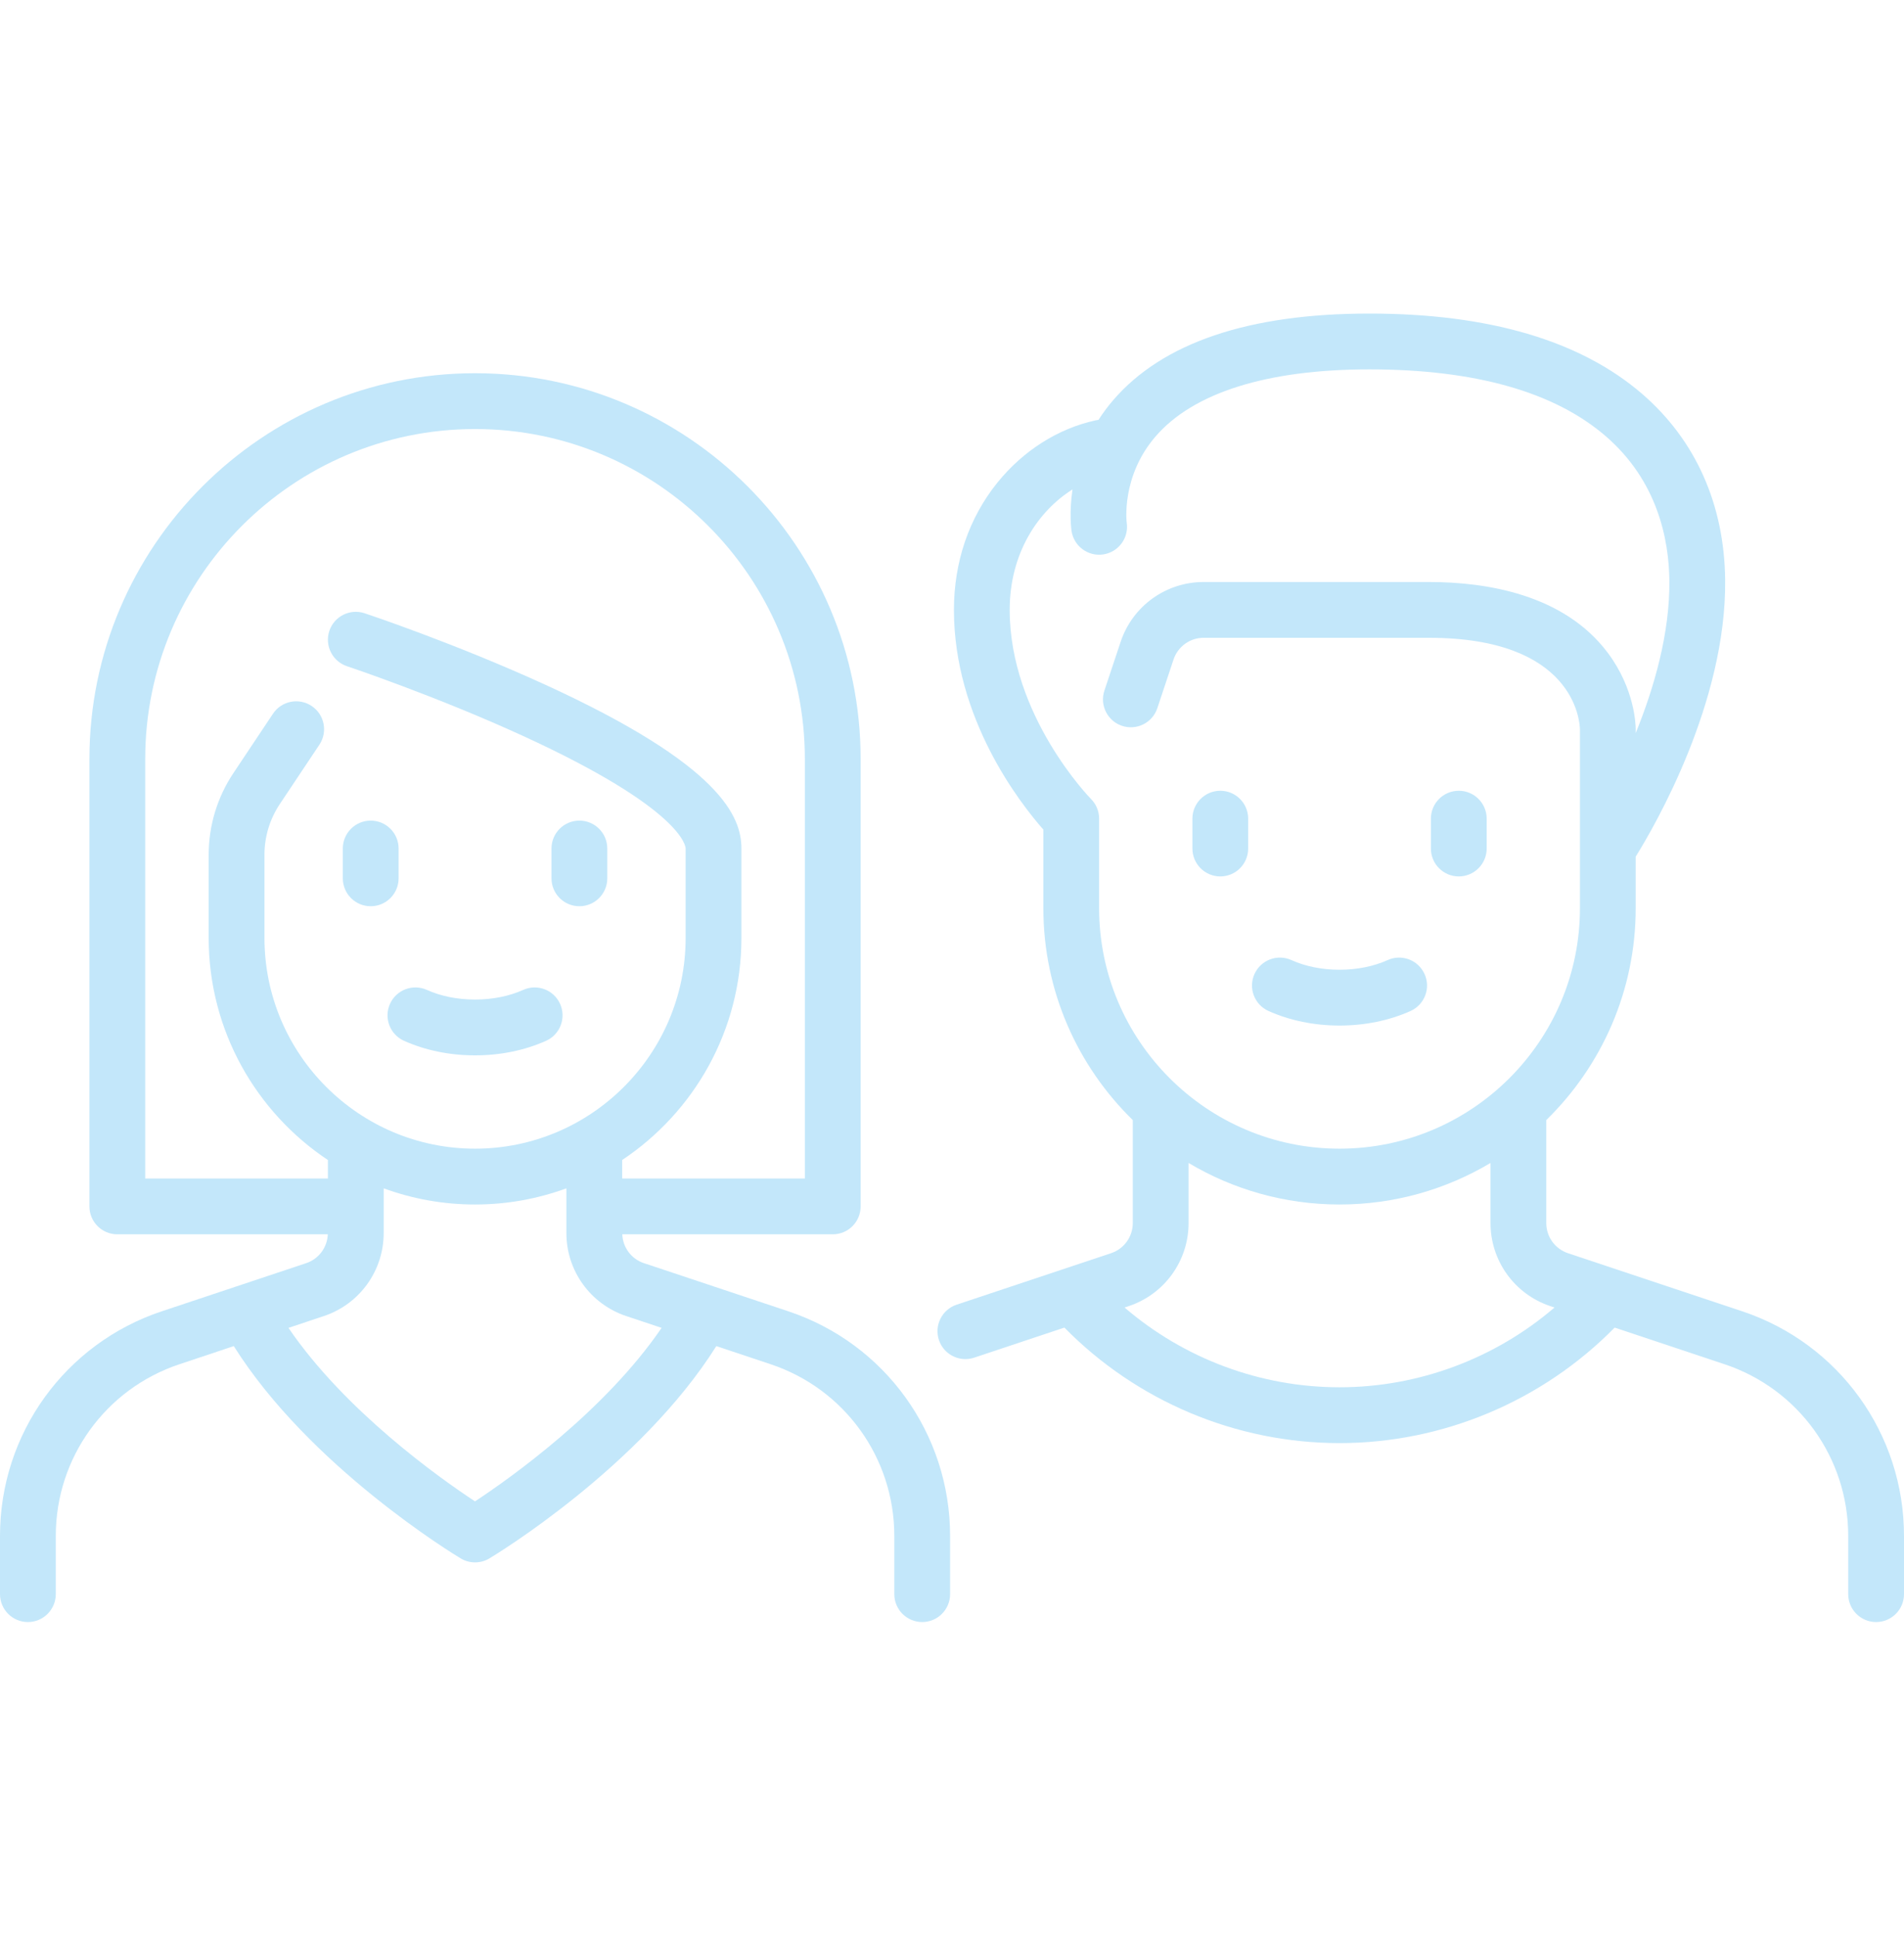 <svg width="60" height="61" viewBox="0 0 60 61" fill="none" xmlns="http://www.w3.org/2000/svg">
<g clip-path="url(#clip0_23_1028)">
<path d="M24.842 41.301L20.29 39.784C19.894 39.652 19.626 39.29 19.61 38.876H26.242C26.728 38.876 27.121 38.483 27.121 37.997V23.906C27.121 17.206 21.67 11.755 14.97 11.755C8.269 11.755 2.818 17.206 2.818 23.906V37.997C2.818 38.483 3.212 38.876 3.697 38.876H10.33C10.313 39.29 10.045 39.652 9.65 39.784L5.097 41.301C2.048 42.317 0 45.159 0 48.373V50.209C0 50.695 0.394 51.088 0.879 51.088C1.364 51.088 1.758 50.695 1.758 50.209V48.373C1.758 45.917 3.323 43.745 5.653 42.969L7.367 42.397C9.759 46.199 14.321 48.966 14.518 49.084C14.657 49.168 14.813 49.209 14.97 49.209C15.126 49.209 15.283 49.168 15.422 49.084C15.618 48.967 20.18 46.2 22.573 42.397L24.287 42.969C26.616 43.745 28.182 45.917 28.182 48.373V50.209C28.182 50.695 28.575 51.088 29.061 51.088C29.546 51.088 29.94 50.695 29.94 50.209V48.373C29.939 45.159 27.891 42.317 24.842 41.301ZM4.576 23.906C4.576 18.175 9.239 13.513 14.97 13.513C20.701 13.513 25.363 18.175 25.363 23.906V37.118H19.606V36.536C21.869 35.03 23.364 32.458 23.364 29.543V26.725C23.364 25.726 22.726 24.107 17.215 21.581C14.386 20.284 11.607 19.354 11.49 19.315C11.03 19.162 10.532 19.41 10.378 19.871C10.225 20.332 10.474 20.829 10.934 20.983C10.962 20.992 13.739 21.922 16.482 23.179C21.548 25.501 21.606 26.676 21.606 26.725V29.543C21.606 33.202 18.629 36.179 14.97 36.179C11.311 36.179 8.334 33.202 8.334 29.543V26.923C8.334 26.353 8.501 25.8 8.817 25.326L10.065 23.455C10.334 23.051 10.225 22.505 9.821 22.236C9.417 21.967 8.871 22.076 8.602 22.48L7.354 24.351C6.845 25.115 6.576 26.005 6.576 26.923V29.543C6.576 32.458 8.071 35.03 10.333 36.536V37.118H4.576V23.906ZM14.969 47.288C13.844 46.546 10.882 44.447 9.09 41.823L10.205 41.451C11.333 41.075 12.091 40.024 12.091 38.835V37.428C12.989 37.757 13.959 37.937 14.97 37.937C15.98 37.937 16.95 37.757 17.848 37.428V38.835C17.848 40.024 18.606 41.075 19.734 41.451L20.849 41.823C19.06 44.441 16.095 46.545 14.969 47.288Z" fill="#C3E7FA"/>
<path d="M11.682 28.543C12.167 28.543 12.561 28.149 12.561 27.664V26.725C12.561 26.239 12.167 25.846 11.682 25.846C11.197 25.846 10.803 26.239 10.803 26.725V27.664C10.803 28.149 11.196 28.543 11.682 28.543Z" fill="#C3E7FA"/>
<path d="M18.258 28.543C18.743 28.543 19.137 28.149 19.137 27.664V26.725C19.137 26.239 18.743 25.846 18.258 25.846C17.772 25.846 17.379 26.239 17.379 26.725V27.664C17.379 28.149 17.772 28.543 18.258 28.543Z" fill="#C3E7FA"/>
<path d="M12.289 31.619C12.09 32.062 12.288 32.582 12.731 32.781C13.399 33.081 14.173 33.24 14.97 33.24C15.767 33.24 16.541 33.081 17.209 32.781C17.652 32.582 17.849 32.062 17.65 31.619C17.451 31.176 16.931 30.979 16.488 31.178C16.045 31.377 15.52 31.482 14.97 31.482C14.419 31.482 13.894 31.377 13.451 31.178C13.009 30.979 12.488 31.176 12.289 31.619Z" fill="#C3E7FA"/>
<path d="M39.973 31.842C40.641 32.142 41.415 32.301 42.212 32.301C43.009 32.301 43.783 32.142 44.451 31.842C44.894 31.643 45.092 31.122 44.892 30.68C44.693 30.237 44.173 30.039 43.73 30.238C43.288 30.438 42.762 30.543 42.212 30.543C41.662 30.543 41.136 30.438 40.694 30.238C40.251 30.039 39.73 30.237 39.531 30.68C39.332 31.122 39.53 31.643 39.973 31.842Z" fill="#C3E7FA"/>
<path d="M54.903 41.301L49.411 39.471C49.002 39.334 48.727 38.953 48.727 38.522V35.278C50.464 33.582 51.545 31.217 51.545 28.604V26.981C52.154 26.003 54.407 22.117 54.364 18.26C54.337 15.887 53.434 13.865 51.754 12.411C49.808 10.729 46.914 9.876 43.151 9.876C39.353 9.876 36.637 10.794 35.079 12.604C34.902 12.809 34.75 13.017 34.616 13.225C34.583 13.229 34.55 13.233 34.518 13.241C33.34 13.499 32.243 14.195 31.431 15.2C30.535 16.311 30.061 17.697 30.061 19.21C30.061 22.628 32.136 25.286 32.879 26.129V28.604C32.879 31.217 33.96 33.582 35.697 35.278V38.522C35.697 38.953 35.422 39.334 35.013 39.471L30.144 41.093C29.684 41.247 29.435 41.745 29.588 42.205C29.711 42.574 30.054 42.806 30.422 42.806C30.514 42.806 30.608 42.792 30.7 42.761L33.542 41.814C35.821 44.132 38.949 45.452 42.212 45.452C45.468 45.452 48.605 44.13 50.882 41.814L54.347 42.969C56.677 43.745 58.242 45.917 58.242 48.373V50.209C58.242 50.695 58.636 51.088 59.121 51.088C59.606 51.088 60 50.695 60 50.209V48.373C60 45.16 57.952 42.318 54.903 41.301ZM34.636 28.604V25.785C34.636 25.543 34.539 25.324 34.38 25.165L34.38 25.165C34.355 25.139 31.818 22.543 31.818 19.21C31.818 17.432 32.704 16.103 33.797 15.415C33.688 16.157 33.761 16.68 33.767 16.724C33.84 17.203 34.287 17.534 34.767 17.462C35.247 17.39 35.578 16.942 35.506 16.462C35.504 16.448 35.323 15.015 36.411 13.751C37.603 12.366 39.934 11.634 43.151 11.634C46.48 11.634 48.987 12.343 50.604 13.741C52.232 15.149 52.591 16.987 52.606 18.28C52.625 19.95 52.121 21.674 51.545 23.09V22.967C51.545 22.841 51.521 21.702 50.665 20.561C49.283 18.718 46.838 18.331 45.03 18.331H37.93C36.741 18.331 35.69 19.088 35.314 20.216L34.803 21.75C34.649 22.21 34.898 22.708 35.358 22.861C35.819 23.015 36.317 22.766 36.47 22.306L36.981 20.772C37.118 20.363 37.499 20.088 37.93 20.088H45.03C49.584 20.088 49.78 22.682 49.788 22.967V28.604C49.788 32.781 46.389 36.179 42.212 36.179C38.035 36.179 34.636 32.781 34.636 28.604ZM42.212 43.694C39.716 43.694 37.313 42.791 35.438 41.182L35.569 41.138C36.697 40.762 37.455 39.711 37.455 38.522V36.629C38.849 37.459 40.475 37.937 42.212 37.937C43.949 37.937 45.575 37.459 46.97 36.629V38.522C46.97 39.711 47.727 40.762 48.855 41.138L48.986 41.182C47.111 42.79 44.703 43.694 42.212 43.694Z" fill="#C3E7FA"/>
<path d="M38.455 27.604C38.94 27.604 39.333 27.21 39.333 26.725V25.785C39.333 25.3 38.94 24.906 38.455 24.906C37.969 24.906 37.576 25.3 37.576 25.785V26.725C37.576 27.21 37.969 27.604 38.455 27.604Z" fill="#C3E7FA"/>
<path d="M45.97 27.604C46.455 27.604 46.849 27.21 46.849 26.725V25.785C46.849 25.3 46.455 24.906 45.97 24.906C45.484 24.906 45.091 25.3 45.091 25.785V26.725C45.091 27.21 45.484 27.604 45.97 27.604Z" fill="#C3E7FA"/>
</g>
<defs>
<clipPath id="clip0_23_1028">
<rect width="60" height="60" fill="white" transform="translate(0 0.482)"/>
</clipPath>
</defs>
</svg>
